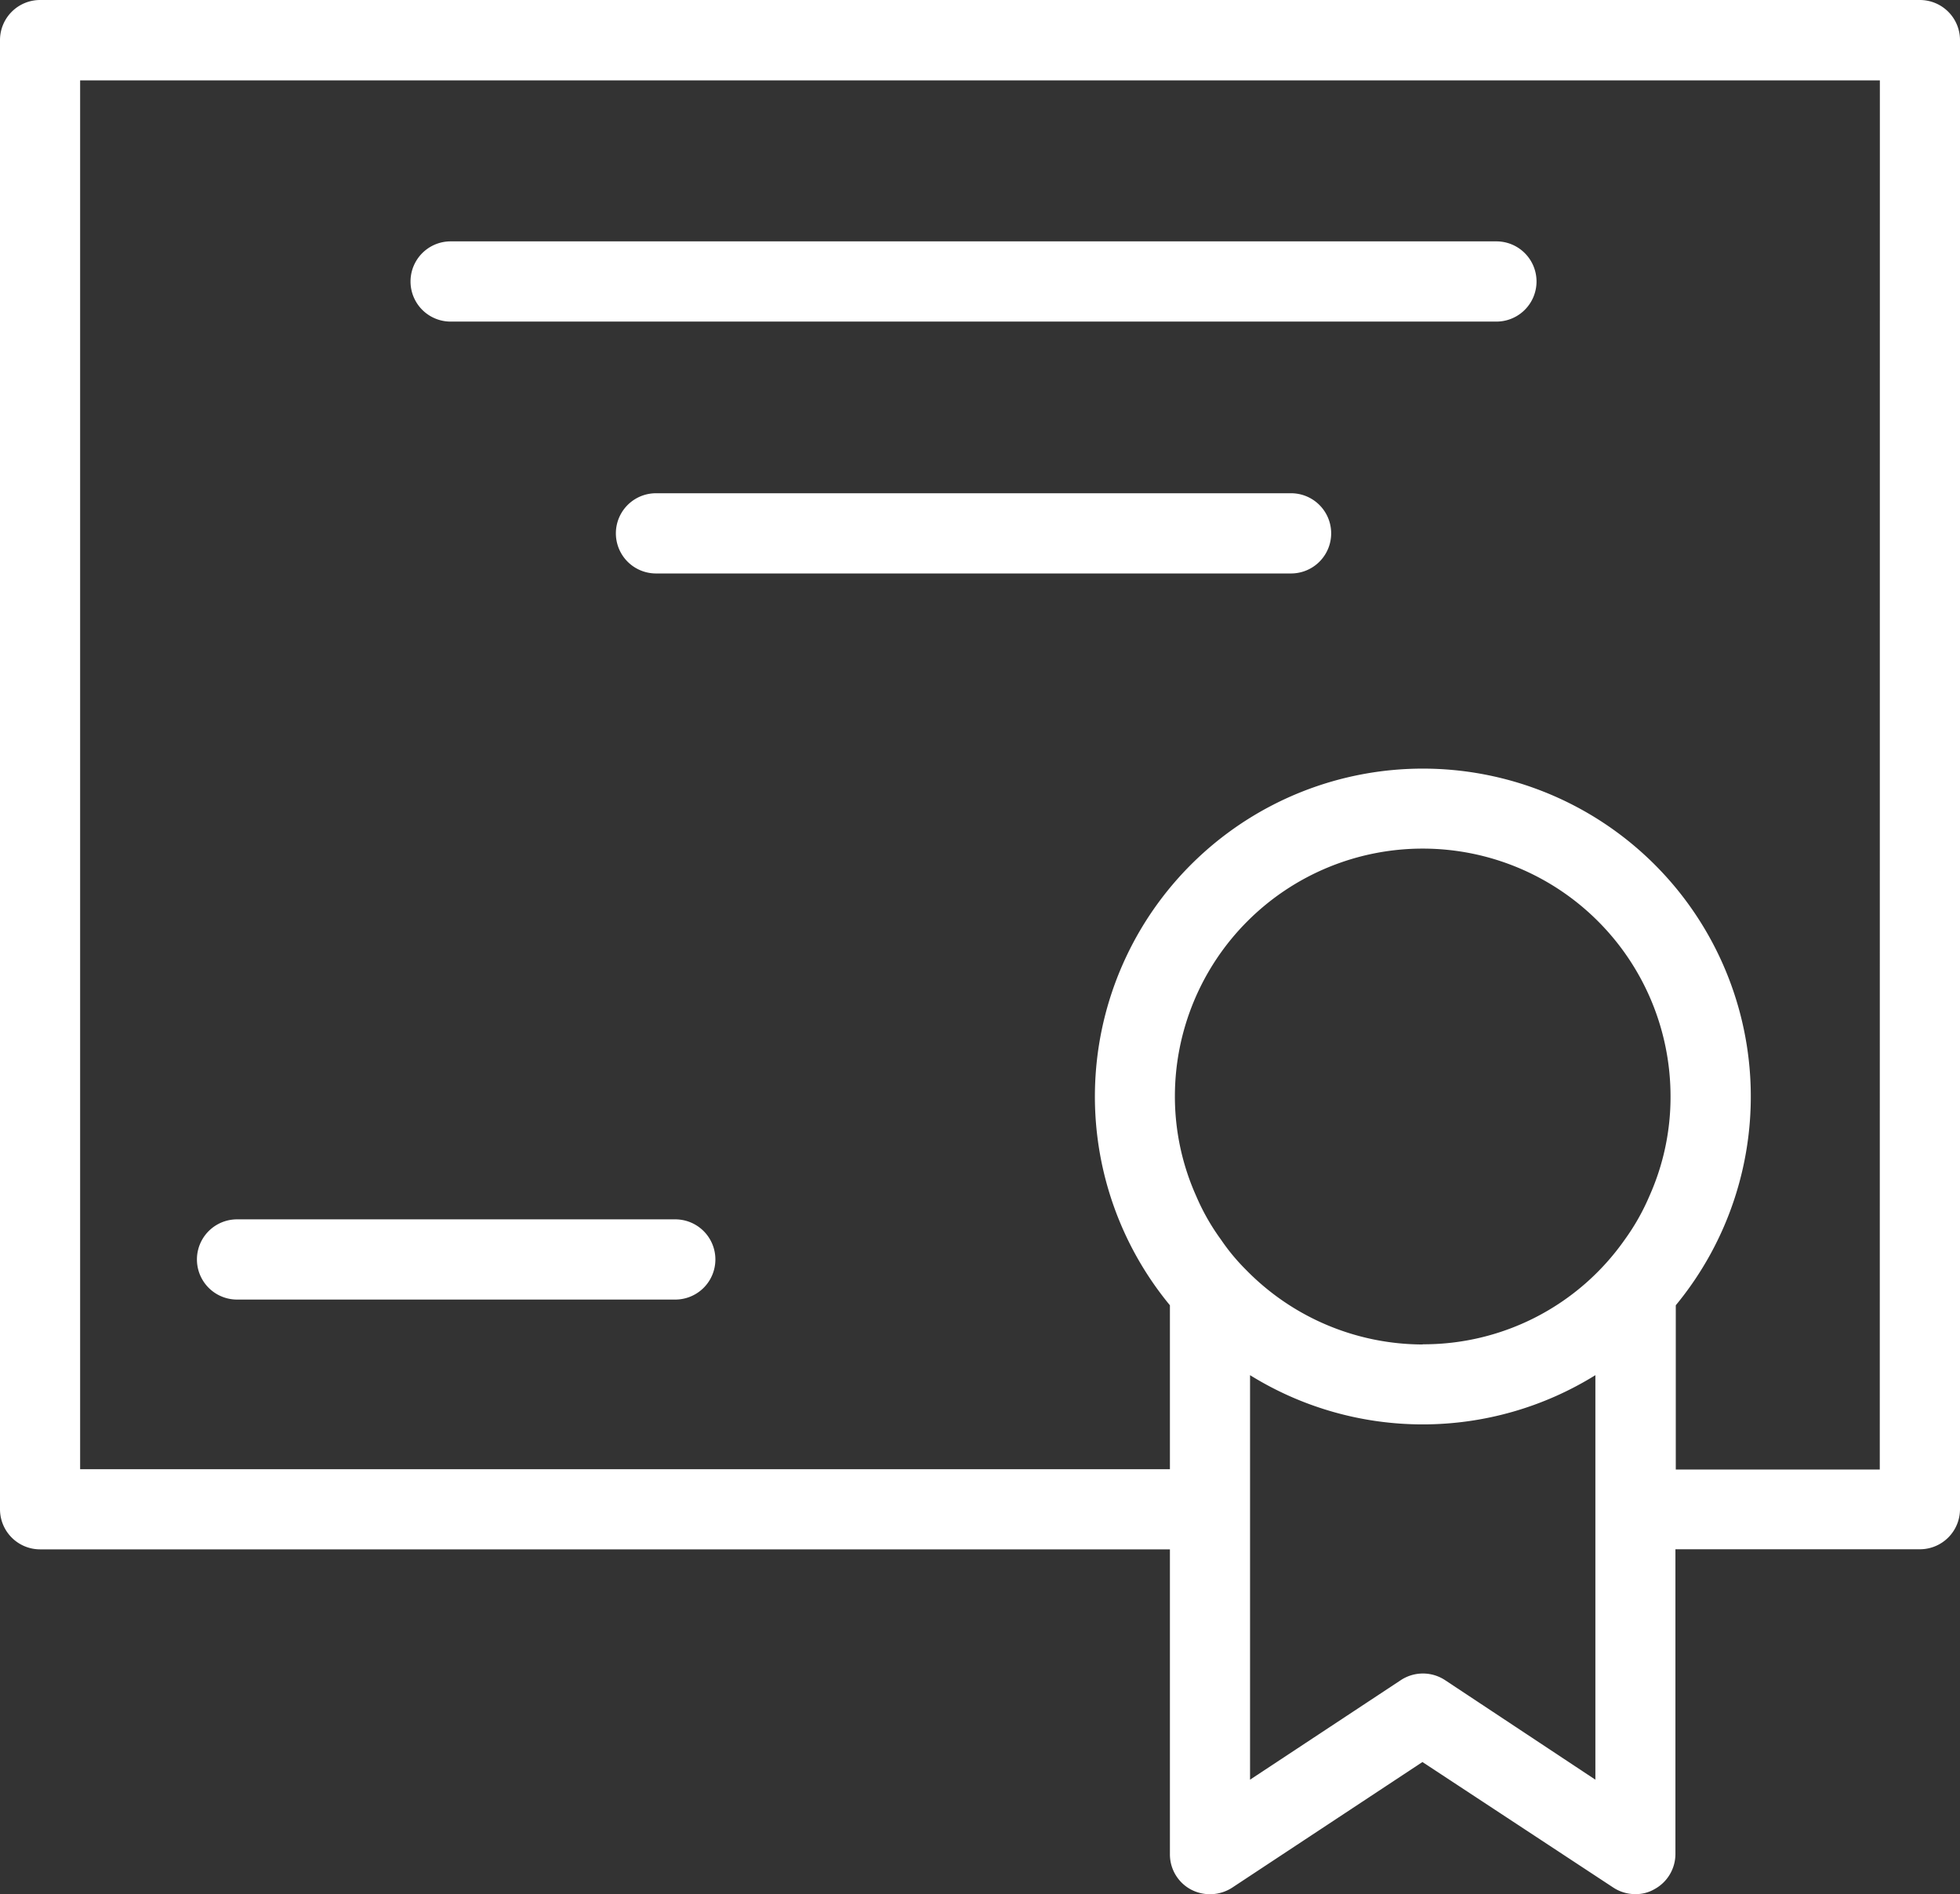 <svg xmlns="http://www.w3.org/2000/svg" width="21.647" height="20.922" viewBox="0 0 21.647 20.922">
  <rect x="0" y="0" width="21.647" height="20.922" fill="#333333" stroke="none"/>
  <g id="Icon-Geraete" transform="translate(0.15 0.15)">
    <path id="Pfad_3335" data-name="Pfad 3335" d="M27.725,0H6.964a.292.292,0,0,0-.293.293V16.52a.292.292,0,0,0,.293.293H19.592v3.516a.289.289,0,0,0,.153.258.3.3,0,0,0,.3-.013l2.187-1.44,2.191,1.44a.293.293,0,0,0,.162.048.258.258,0,0,0,.137-.035.292.292,0,0,0,.156-.258V16.813h2.846a.292.292,0,0,0,.293-.293V.293A.292.292,0,0,0,27.725,0M24.292,19.785,22.4,18.536a.294.294,0,0,0-.321,0l-1.9,1.25v-5.03a3.463,3.463,0,0,0,4.114,0Zm.3-6.155a2.884,2.884,0,0,1-4.41.356,2.4,2.4,0,0,1-.293-.353,2.593,2.593,0,0,1-.289-.509,2.849,2.849,0,0,1-.248-1.164,2.887,2.887,0,0,1,5.774,0,2.829,2.829,0,0,1-.245,1.157,2.618,2.618,0,0,1-.289.512m2.846,2.6H24.88V14.209a3.472,3.472,0,1,0-5.287,0v2.016H7.256V.588H27.433Z" transform="translate(-6.671 0)" fill="#fff"/>
    <path id="Pfad_3335_-_Kontur" data-name="Pfad 3335 - Kontur" d="M6.964-.15H27.725a.443.443,0,0,1,.443.442V16.52a.443.443,0,0,1-.443.442h-2.7v3.366a.442.442,0,0,1-.231.388.406.406,0,0,1-.211.055.44.44,0,0,1-.245-.073l-2.107-1.386L20.129,20.7a.451.451,0,0,1-.455.02.44.44,0,0,1-.232-.39V16.963H6.964a.443.443,0,0,1-.443-.442V.292A.443.443,0,0,1,6.964-.15ZM27.725,16.663a.141.141,0,0,0,.143-.142V.292A.141.141,0,0,0,27.725.15H6.964a.141.141,0,0,0-.143.142V16.52a.141.141,0,0,0,.143.142H19.742v3.666a.139.139,0,0,0,.073.125.147.147,0,0,0,.149-.006l2.27-1.494,2.273,1.494a.144.144,0,0,0,.08.023.117.117,0,0,0,.058-.013l.008,0a.142.142,0,0,0,.076-.125V16.663ZM7.106.438H27.583v15.94H24.73V14.154l.036-.042a3.322,3.322,0,1,0-5.059,0l.036.042v2.221H7.106Zm20.177.3H7.406v15.34H19.442V14.267a3.622,3.622,0,1,1,5.587,0v1.814h2.253ZM22.234,8.924a3.04,3.04,0,0,1,3.037,3.037,2.969,2.969,0,0,1-.258,1.218,2.761,2.761,0,0,1-.3.538,3.034,3.034,0,0,1-4.638.374,2.551,2.551,0,0,1-.31-.375,2.706,2.706,0,0,1-.3-.534,2.981,2.981,0,0,1-.26-1.222A3.04,3.04,0,0,1,22.234,8.924Zm0,5.774a2.712,2.712,0,0,0,2.23-1.154,2.474,2.474,0,0,0,.274-.484,2.676,2.676,0,0,0,.233-1.1,2.737,2.737,0,0,0-5.474,0,2.687,2.687,0,0,0,.235,1.1,2.434,2.434,0,0,0,.274.482,2.268,2.268,0,0,0,.277.334A2.735,2.735,0,0,0,22.234,14.7Zm-2.207-.24.239.177a3.313,3.313,0,0,0,3.936,0l.239-.177v5.606l-2.128-1.4a.148.148,0,0,0-.155,0l-2.131,1.4Zm4.114,5.049V15.039a3.616,3.616,0,0,1-3.814,0v4.468l1.666-1.1a.444.444,0,0,1,.487,0Z" transform="translate(-6.671 0)" fill="#fff"/>
    <path id="Pfad_3336" data-name="Pfad 3336" d="M32.775,8.971H21.225a.293.293,0,1,1,0-.586h11.55a.293.293,0,0,1,0,.586" transform="translate(-16.398 -5.719)" fill="#fff"/>
    <path id="Pfad_3336_-_Kontur" data-name="Pfad 3336 - Kontur" d="M32.775,9.121H21.225a.443.443,0,1,1,0-.886h11.55a.443.443,0,0,1,0,.886Zm-11.55-.586a.143.143,0,1,0,0,.286h11.55a.143.143,0,0,0,0-.286Z" transform="translate(-16.398 -5.719)" fill="#fff"/>
    <path id="Pfad_3337" data-name="Pfad 3337" d="M35.373,17.722H28.359a.293.293,0,0,1,0-.586h7.014a.293.293,0,0,1,0,.586" transform="translate(-21.264 -11.688)" fill="#fff"/>
    <path id="Pfad_3337_-_Kontur" data-name="Pfad 3337 - Kontur" d="M35.373,17.872H28.359a.443.443,0,0,1,0-.886h7.014a.443.443,0,0,1,0,.886Zm-7.014-.586a.143.143,0,0,0,0,.286h7.014a.143.143,0,0,0,0-.286Z" transform="translate(-21.264 -11.688)" fill="#fff"/>
    <path id="Pfad_3338" data-name="Pfad 3338" d="M18.638,42.945H13.8a.293.293,0,1,1,0-.586h4.84a.293.293,0,0,1,0,.586" transform="translate(-11.332 -28.891)" fill="#fff"/>
    <path id="Pfad_3338_-_Kontur" data-name="Pfad 3338 - Kontur" d="M18.638,43.095H13.8a.443.443,0,1,1,0-.886h4.84a.443.443,0,0,1,0,.886Zm-4.84-.586a.143.143,0,1,0,0,.286h4.84a.143.143,0,0,0,0-.286Z" transform="translate(-11.332 -28.891)" fill="#fff"/>
  </g>
</svg>
